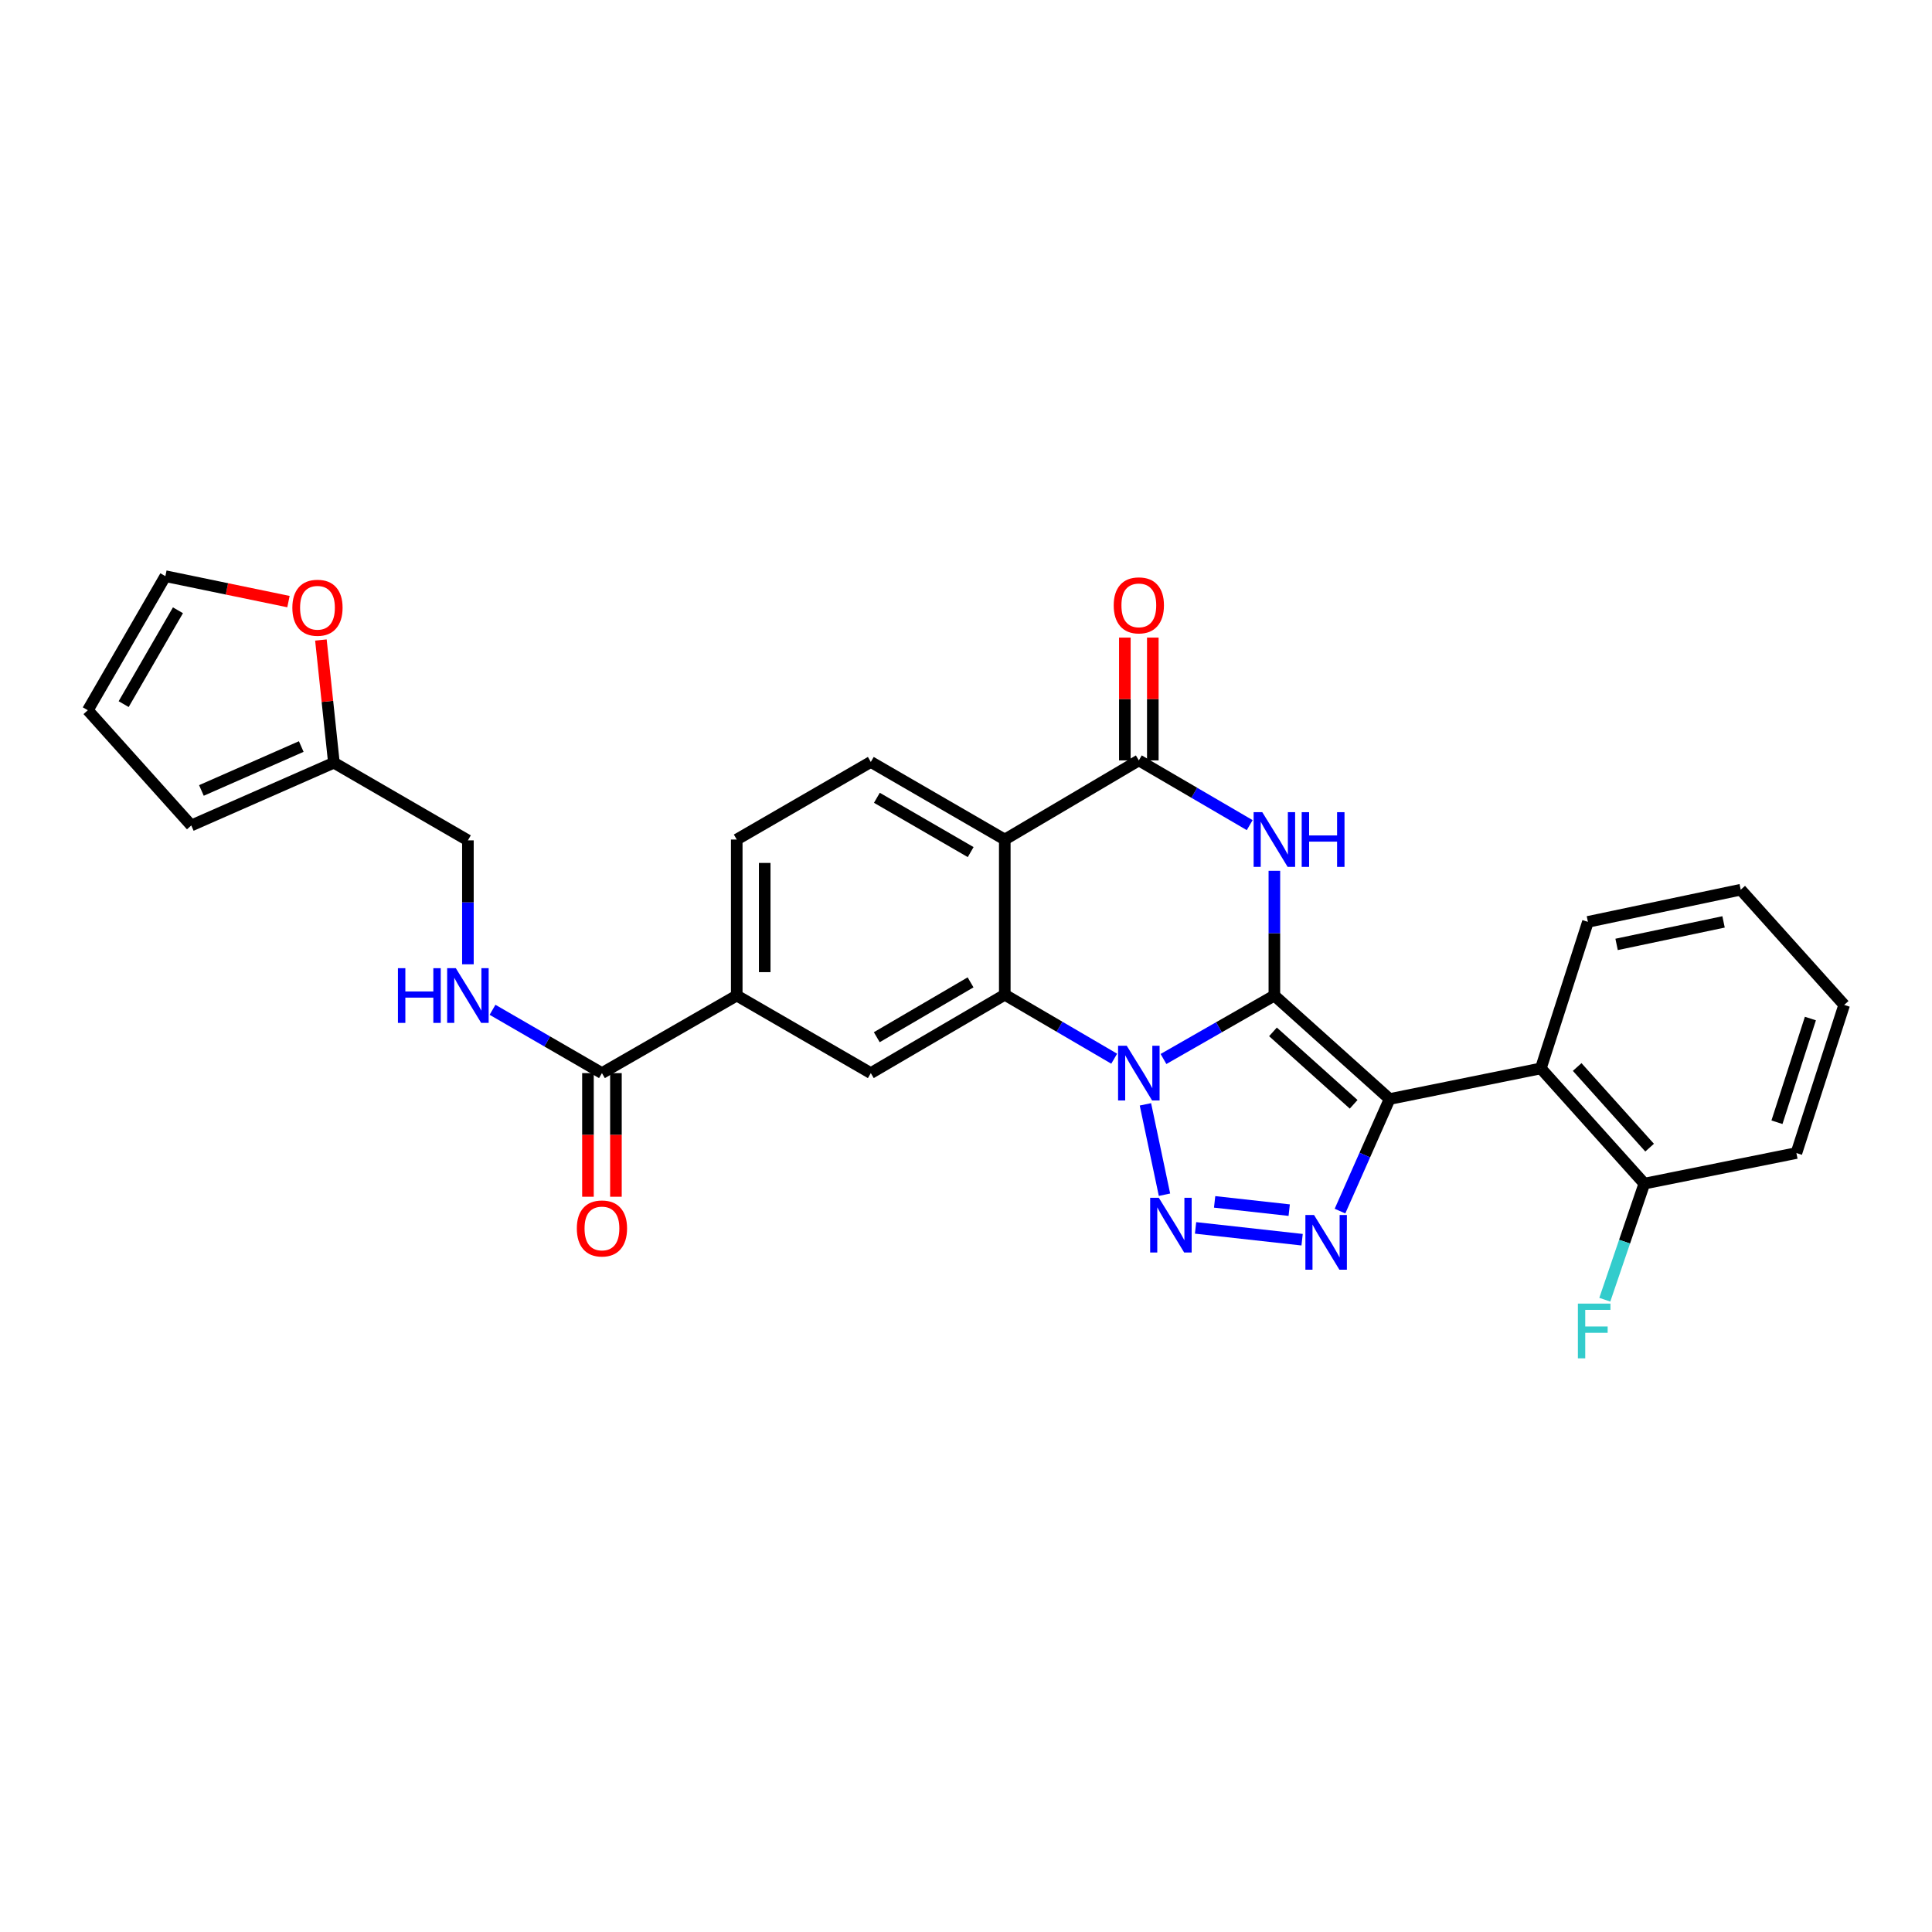 <?xml version='1.0' encoding='iso-8859-1'?>
<svg version='1.1' baseProfile='full'
              xmlns='http://www.w3.org/2000/svg'
                      xmlns:rdkit='http://www.rdkit.org/xml'
                      xmlns:xlink='http://www.w3.org/1999/xlink'
                  xml:space='preserve'
width='1000px' height='1000px' viewBox='0 0 1000 1000'>
<!-- END OF HEADER -->
<rect style='opacity:1.0;fill:#FFFFFF;stroke:none' width='1000' height='1000' x='0' y='0'> </rect>
<path class='bond-0' d='M 659.613,515.293 L 630.915,531.714' style='fill:none;fill-rule:evenodd;stroke:#000000;stroke-width:6px;stroke-linecap:butt;stroke-linejoin:miter;stroke-opacity:1' />
<path class='bond-0' d='M 630.915,531.714 L 602.218,548.135' style='fill:none;fill-rule:evenodd;stroke:#0000FF;stroke-width:6px;stroke-linecap:butt;stroke-linejoin:miter;stroke-opacity:1' />
<path class='bond-1' d='M 659.613,515.293 L 719.259,568.851' style='fill:none;fill-rule:evenodd;stroke:#000000;stroke-width:6px;stroke-linecap:butt;stroke-linejoin:miter;stroke-opacity:1' />
<path class='bond-1' d='M 658.889,534.097 L 700.641,571.587' style='fill:none;fill-rule:evenodd;stroke:#000000;stroke-width:6px;stroke-linecap:butt;stroke-linejoin:miter;stroke-opacity:1' />
<path class='bond-3' d='M 659.613,515.293 L 659.613,483.008' style='fill:none;fill-rule:evenodd;stroke:#000000;stroke-width:6px;stroke-linecap:butt;stroke-linejoin:miter;stroke-opacity:1' />
<path class='bond-3' d='M 659.613,483.008 L 659.613,450.724' style='fill:none;fill-rule:evenodd;stroke:#0000FF;stroke-width:6px;stroke-linecap:butt;stroke-linejoin:miter;stroke-opacity:1' />
<path class='bond-2' d='M 592.869,571.608 L 602.738,618.384' style='fill:none;fill-rule:evenodd;stroke:#0000FF;stroke-width:6px;stroke-linecap:butt;stroke-linejoin:miter;stroke-opacity:1' />
<path class='bond-5' d='M 576.707,547.984 L 548.39,531.429' style='fill:none;fill-rule:evenodd;stroke:#0000FF;stroke-width:6px;stroke-linecap:butt;stroke-linejoin:miter;stroke-opacity:1' />
<path class='bond-5' d='M 548.39,531.429 L 520.072,514.874' style='fill:none;fill-rule:evenodd;stroke:#000000;stroke-width:6px;stroke-linecap:butt;stroke-linejoin:miter;stroke-opacity:1' />
<path class='bond-4' d='M 719.259,568.851 L 706.417,597.857' style='fill:none;fill-rule:evenodd;stroke:#000000;stroke-width:6px;stroke-linecap:butt;stroke-linejoin:miter;stroke-opacity:1' />
<path class='bond-4' d='M 706.417,597.857 L 693.576,626.864' style='fill:none;fill-rule:evenodd;stroke:#0000FF;stroke-width:6px;stroke-linecap:butt;stroke-linejoin:miter;stroke-opacity:1' />
<path class='bond-8' d='M 719.259,568.851 L 797.538,553.008' style='fill:none;fill-rule:evenodd;stroke:#000000;stroke-width:6px;stroke-linecap:butt;stroke-linejoin:miter;stroke-opacity:1' />
<path class='bond-29' d='M 618.824,635.557 L 673.968,641.673' style='fill:none;fill-rule:evenodd;stroke:#0000FF;stroke-width:6px;stroke-linecap:butt;stroke-linejoin:miter;stroke-opacity:1' />
<path class='bond-29' d='M 628.691,622.087 L 667.292,626.368' style='fill:none;fill-rule:evenodd;stroke:#0000FF;stroke-width:6px;stroke-linecap:butt;stroke-linejoin:miter;stroke-opacity:1' />
<path class='bond-7' d='M 646.842,427.088 L 618.149,410.334' style='fill:none;fill-rule:evenodd;stroke:#0000FF;stroke-width:6px;stroke-linecap:butt;stroke-linejoin:miter;stroke-opacity:1' />
<path class='bond-7' d='M 618.149,410.334 L 589.457,393.58' style='fill:none;fill-rule:evenodd;stroke:#000000;stroke-width:6px;stroke-linecap:butt;stroke-linejoin:miter;stroke-opacity:1' />
<path class='bond-9' d='M 520.072,514.874 L 450.728,555.437' style='fill:none;fill-rule:evenodd;stroke:#000000;stroke-width:6px;stroke-linecap:butt;stroke-linejoin:miter;stroke-opacity:1' />
<path class='bond-9' d='M 502.362,508.464 L 453.821,536.858' style='fill:none;fill-rule:evenodd;stroke:#000000;stroke-width:6px;stroke-linecap:butt;stroke-linejoin:miter;stroke-opacity:1' />
<path class='bond-30' d='M 520.072,514.874 L 520.072,434.545' style='fill:none;fill-rule:evenodd;stroke:#000000;stroke-width:6px;stroke-linecap:butt;stroke-linejoin:miter;stroke-opacity:1' />
<path class='bond-6' d='M 520.072,434.545 L 589.457,393.58' style='fill:none;fill-rule:evenodd;stroke:#000000;stroke-width:6px;stroke-linecap:butt;stroke-linejoin:miter;stroke-opacity:1' />
<path class='bond-12' d='M 520.072,434.545 L 450.728,394.384' style='fill:none;fill-rule:evenodd;stroke:#000000;stroke-width:6px;stroke-linecap:butt;stroke-linejoin:miter;stroke-opacity:1' />
<path class='bond-12' d='M 502.416,441.047 L 453.875,412.935' style='fill:none;fill-rule:evenodd;stroke:#000000;stroke-width:6px;stroke-linecap:butt;stroke-linejoin:miter;stroke-opacity:1' />
<path class='bond-15' d='M 596.694,393.58 L 596.694,361.8' style='fill:none;fill-rule:evenodd;stroke:#000000;stroke-width:6px;stroke-linecap:butt;stroke-linejoin:miter;stroke-opacity:1' />
<path class='bond-15' d='M 596.694,361.8 L 596.694,330.019' style='fill:none;fill-rule:evenodd;stroke:#FF0000;stroke-width:6px;stroke-linecap:butt;stroke-linejoin:miter;stroke-opacity:1' />
<path class='bond-15' d='M 582.219,393.58 L 582.219,361.8' style='fill:none;fill-rule:evenodd;stroke:#000000;stroke-width:6px;stroke-linecap:butt;stroke-linejoin:miter;stroke-opacity:1' />
<path class='bond-15' d='M 582.219,361.8 L 582.219,330.019' style='fill:none;fill-rule:evenodd;stroke:#FF0000;stroke-width:6px;stroke-linecap:butt;stroke-linejoin:miter;stroke-opacity:1' />
<path class='bond-17' d='M 797.538,553.008 L 851.104,612.638' style='fill:none;fill-rule:evenodd;stroke:#000000;stroke-width:6px;stroke-linecap:butt;stroke-linejoin:miter;stroke-opacity:1' />
<path class='bond-17' d='M 816.341,552.28 L 853.837,594.02' style='fill:none;fill-rule:evenodd;stroke:#000000;stroke-width:6px;stroke-linecap:butt;stroke-linejoin:miter;stroke-opacity:1' />
<path class='bond-25' d='M 797.538,553.008 L 821.904,477.158' style='fill:none;fill-rule:evenodd;stroke:#000000;stroke-width:6px;stroke-linecap:butt;stroke-linejoin:miter;stroke-opacity:1' />
<path class='bond-11' d='M 450.728,555.437 L 381.336,515.293' style='fill:none;fill-rule:evenodd;stroke:#000000;stroke-width:6px;stroke-linecap:butt;stroke-linejoin:miter;stroke-opacity:1' />
<path class='bond-10' d='M 311.565,555.437 L 381.336,515.293' style='fill:none;fill-rule:evenodd;stroke:#000000;stroke-width:6px;stroke-linecap:butt;stroke-linejoin:miter;stroke-opacity:1' />
<path class='bond-13' d='M 311.565,555.437 L 283.249,539.052' style='fill:none;fill-rule:evenodd;stroke:#000000;stroke-width:6px;stroke-linecap:butt;stroke-linejoin:miter;stroke-opacity:1' />
<path class='bond-13' d='M 283.249,539.052 L 254.932,522.667' style='fill:none;fill-rule:evenodd;stroke:#0000FF;stroke-width:6px;stroke-linecap:butt;stroke-linejoin:miter;stroke-opacity:1' />
<path class='bond-19' d='M 304.327,555.437 L 304.327,587.438' style='fill:none;fill-rule:evenodd;stroke:#000000;stroke-width:6px;stroke-linecap:butt;stroke-linejoin:miter;stroke-opacity:1' />
<path class='bond-19' d='M 304.327,587.438 L 304.327,619.438' style='fill:none;fill-rule:evenodd;stroke:#FF0000;stroke-width:6px;stroke-linecap:butt;stroke-linejoin:miter;stroke-opacity:1' />
<path class='bond-19' d='M 318.803,555.437 L 318.803,587.438' style='fill:none;fill-rule:evenodd;stroke:#000000;stroke-width:6px;stroke-linecap:butt;stroke-linejoin:miter;stroke-opacity:1' />
<path class='bond-19' d='M 318.803,587.438 L 318.803,619.438' style='fill:none;fill-rule:evenodd;stroke:#FF0000;stroke-width:6px;stroke-linecap:butt;stroke-linejoin:miter;stroke-opacity:1' />
<path class='bond-31' d='M 381.336,515.293 L 381.336,434.545' style='fill:none;fill-rule:evenodd;stroke:#000000;stroke-width:6px;stroke-linecap:butt;stroke-linejoin:miter;stroke-opacity:1' />
<path class='bond-31' d='M 395.811,503.18 L 395.811,446.657' style='fill:none;fill-rule:evenodd;stroke:#000000;stroke-width:6px;stroke-linecap:butt;stroke-linejoin:miter;stroke-opacity:1' />
<path class='bond-18' d='M 450.728,394.384 L 381.336,434.545' style='fill:none;fill-rule:evenodd;stroke:#000000;stroke-width:6px;stroke-linecap:butt;stroke-linejoin:miter;stroke-opacity:1' />
<path class='bond-23' d='M 242.189,499.124 L 242.189,467.048' style='fill:none;fill-rule:evenodd;stroke:#0000FF;stroke-width:6px;stroke-linecap:butt;stroke-linejoin:miter;stroke-opacity:1' />
<path class='bond-23' d='M 242.189,467.048 L 242.189,434.971' style='fill:none;fill-rule:evenodd;stroke:#000000;stroke-width:6px;stroke-linecap:butt;stroke-linejoin:miter;stroke-opacity:1' />
<path class='bond-14' d='M 172.828,394.786 L 242.189,434.971' style='fill:none;fill-rule:evenodd;stroke:#000000;stroke-width:6px;stroke-linecap:butt;stroke-linejoin:miter;stroke-opacity:1' />
<path class='bond-16' d='M 172.828,394.786 L 169.463,363.027' style='fill:none;fill-rule:evenodd;stroke:#000000;stroke-width:6px;stroke-linecap:butt;stroke-linejoin:miter;stroke-opacity:1' />
<path class='bond-16' d='M 169.463,363.027 L 166.098,331.268' style='fill:none;fill-rule:evenodd;stroke:#FF0000;stroke-width:6px;stroke-linecap:butt;stroke-linejoin:miter;stroke-opacity:1' />
<path class='bond-20' d='M 172.828,394.786 L 99.005,427.259' style='fill:none;fill-rule:evenodd;stroke:#000000;stroke-width:6px;stroke-linecap:butt;stroke-linejoin:miter;stroke-opacity:1' />
<path class='bond-20' d='M 155.926,386.407 L 104.25,409.138' style='fill:none;fill-rule:evenodd;stroke:#000000;stroke-width:6px;stroke-linecap:butt;stroke-linejoin:miter;stroke-opacity:1' />
<path class='bond-21' d='M 149.31,311.387 L 117.455,304.804' style='fill:none;fill-rule:evenodd;stroke:#FF0000;stroke-width:6px;stroke-linecap:butt;stroke-linejoin:miter;stroke-opacity:1' />
<path class='bond-21' d='M 117.455,304.804 L 85.599,298.221' style='fill:none;fill-rule:evenodd;stroke:#000000;stroke-width:6px;stroke-linecap:butt;stroke-linejoin:miter;stroke-opacity:1' />
<path class='bond-24' d='M 851.104,612.638 L 840.874,642.685' style='fill:none;fill-rule:evenodd;stroke:#000000;stroke-width:6px;stroke-linecap:butt;stroke-linejoin:miter;stroke-opacity:1' />
<path class='bond-24' d='M 840.874,642.685 L 830.644,672.732' style='fill:none;fill-rule:evenodd;stroke:#33CCCC;stroke-width:6px;stroke-linecap:butt;stroke-linejoin:miter;stroke-opacity:1' />
<path class='bond-26' d='M 851.104,612.638 L 929.817,596.812' style='fill:none;fill-rule:evenodd;stroke:#000000;stroke-width:6px;stroke-linecap:butt;stroke-linejoin:miter;stroke-opacity:1' />
<path class='bond-22' d='M 99.005,427.259 L 45.455,367.613' style='fill:none;fill-rule:evenodd;stroke:#000000;stroke-width:6px;stroke-linecap:butt;stroke-linejoin:miter;stroke-opacity:1' />
<path class='bond-33' d='M 85.599,298.221 L 45.455,367.613' style='fill:none;fill-rule:evenodd;stroke:#000000;stroke-width:6px;stroke-linecap:butt;stroke-linejoin:miter;stroke-opacity:1' />
<path class='bond-33' d='M 92.107,315.878 L 64.006,364.453' style='fill:none;fill-rule:evenodd;stroke:#000000;stroke-width:6px;stroke-linecap:butt;stroke-linejoin:miter;stroke-opacity:1' />
<path class='bond-27' d='M 821.904,477.158 L 900.995,460.512' style='fill:none;fill-rule:evenodd;stroke:#000000;stroke-width:6px;stroke-linecap:butt;stroke-linejoin:miter;stroke-opacity:1' />
<path class='bond-27' d='M 836.749,488.826 L 892.113,477.174' style='fill:none;fill-rule:evenodd;stroke:#000000;stroke-width:6px;stroke-linecap:butt;stroke-linejoin:miter;stroke-opacity:1' />
<path class='bond-32' d='M 929.817,596.812 L 954.545,520.142' style='fill:none;fill-rule:evenodd;stroke:#000000;stroke-width:6px;stroke-linecap:butt;stroke-linejoin:miter;stroke-opacity:1' />
<path class='bond-32' d='M 919.75,580.868 L 937.06,527.199' style='fill:none;fill-rule:evenodd;stroke:#000000;stroke-width:6px;stroke-linecap:butt;stroke-linejoin:miter;stroke-opacity:1' />
<path class='bond-28' d='M 900.995,460.512 L 954.545,520.142' style='fill:none;fill-rule:evenodd;stroke:#000000;stroke-width:6px;stroke-linecap:butt;stroke-linejoin:miter;stroke-opacity:1' />
<path  class='atom-1' d='M 583.197 541.277
L 592.477 556.277
Q 593.397 557.757, 594.877 560.437
Q 596.357 563.117, 596.437 563.277
L 596.437 541.277
L 600.197 541.277
L 600.197 569.597
L 596.317 569.597
L 586.357 553.197
Q 585.197 551.277, 583.957 549.077
Q 582.757 546.877, 582.397 546.197
L 582.397 569.597
L 578.717 569.597
L 578.717 541.277
L 583.197 541.277
' fill='#0000FF'/>
<path  class='atom-3' d='M 599.803 619.982
L 609.083 634.982
Q 610.003 636.462, 611.483 639.142
Q 612.963 641.822, 613.043 641.982
L 613.043 619.982
L 616.803 619.982
L 616.803 648.302
L 612.923 648.302
L 602.963 631.902
Q 601.803 629.982, 600.563 627.782
Q 599.363 625.582, 599.003 624.902
L 599.003 648.302
L 595.323 648.302
L 595.323 619.982
L 599.803 619.982
' fill='#0000FF'/>
<path  class='atom-4' d='M 653.353 420.385
L 662.633 435.385
Q 663.553 436.865, 665.033 439.545
Q 666.513 442.225, 666.593 442.385
L 666.593 420.385
L 670.353 420.385
L 670.353 448.705
L 666.473 448.705
L 656.513 432.305
Q 655.353 430.385, 654.113 428.185
Q 652.913 425.985, 652.553 425.305
L 652.553 448.705
L 648.873 448.705
L 648.873 420.385
L 653.353 420.385
' fill='#0000FF'/>
<path  class='atom-4' d='M 673.753 420.385
L 677.593 420.385
L 677.593 432.425
L 692.073 432.425
L 692.073 420.385
L 695.913 420.385
L 695.913 448.705
L 692.073 448.705
L 692.073 435.625
L 677.593 435.625
L 677.593 448.705
L 673.753 448.705
L 673.753 420.385
' fill='#0000FF'/>
<path  class='atom-5' d='M 680.148 628.892
L 689.428 643.892
Q 690.348 645.372, 691.828 648.052
Q 693.308 650.732, 693.388 650.892
L 693.388 628.892
L 697.148 628.892
L 697.148 657.212
L 693.268 657.212
L 683.308 640.812
Q 682.148 638.892, 680.908 636.692
Q 679.708 634.492, 679.348 633.812
L 679.348 657.212
L 675.668 657.212
L 675.668 628.892
L 680.148 628.892
' fill='#0000FF'/>
<path  class='atom-14' d='M 205.969 501.133
L 209.809 501.133
L 209.809 513.173
L 224.289 513.173
L 224.289 501.133
L 228.129 501.133
L 228.129 529.453
L 224.289 529.453
L 224.289 516.373
L 209.809 516.373
L 209.809 529.453
L 205.969 529.453
L 205.969 501.133
' fill='#0000FF'/>
<path  class='atom-14' d='M 235.929 501.133
L 245.209 516.133
Q 246.129 517.613, 247.609 520.293
Q 249.089 522.973, 249.169 523.133
L 249.169 501.133
L 252.929 501.133
L 252.929 529.453
L 249.049 529.453
L 239.089 513.053
Q 237.929 511.133, 236.689 508.933
Q 235.489 506.733, 235.129 506.053
L 235.129 529.453
L 231.449 529.453
L 231.449 501.133
L 235.929 501.133
' fill='#0000FF'/>
<path  class='atom-16' d='M 576.457 313.331
Q 576.457 306.531, 579.817 302.731
Q 583.177 298.931, 589.457 298.931
Q 595.737 298.931, 599.097 302.731
Q 602.457 306.531, 602.457 313.331
Q 602.457 320.211, 599.057 324.131
Q 595.657 328.011, 589.457 328.011
Q 583.217 328.011, 579.817 324.131
Q 576.457 320.251, 576.457 313.331
M 589.457 324.811
Q 593.777 324.811, 596.097 321.931
Q 598.457 319.011, 598.457 313.331
Q 598.457 307.771, 596.097 304.971
Q 593.777 302.131, 589.457 302.131
Q 585.137 302.131, 582.777 304.931
Q 580.457 307.731, 580.457 313.331
Q 580.457 319.051, 582.777 321.931
Q 585.137 324.811, 589.457 324.811
' fill='#FF0000'/>
<path  class='atom-17' d='M 151.32 314.569
Q 151.32 307.769, 154.68 303.969
Q 158.04 300.169, 164.32 300.169
Q 170.6 300.169, 173.96 303.969
Q 177.32 307.769, 177.32 314.569
Q 177.32 321.449, 173.92 325.369
Q 170.52 329.249, 164.32 329.249
Q 158.08 329.249, 154.68 325.369
Q 151.32 321.489, 151.32 314.569
M 164.32 326.049
Q 168.64 326.049, 170.96 323.169
Q 173.32 320.249, 173.32 314.569
Q 173.32 309.009, 170.96 306.209
Q 168.64 303.369, 164.32 303.369
Q 160 303.369, 157.64 306.169
Q 155.32 308.969, 155.32 314.569
Q 155.32 320.289, 157.64 323.169
Q 160 326.049, 164.32 326.049
' fill='#FF0000'/>
<path  class='atom-20' d='M 298.565 635.846
Q 298.565 629.046, 301.925 625.246
Q 305.285 621.446, 311.565 621.446
Q 317.845 621.446, 321.205 625.246
Q 324.565 629.046, 324.565 635.846
Q 324.565 642.726, 321.165 646.646
Q 317.765 650.526, 311.565 650.526
Q 305.325 650.526, 301.925 646.646
Q 298.565 642.766, 298.565 635.846
M 311.565 647.326
Q 315.885 647.326, 318.205 644.446
Q 320.565 641.526, 320.565 635.846
Q 320.565 630.286, 318.205 627.486
Q 315.885 624.646, 311.565 624.646
Q 307.245 624.646, 304.885 627.446
Q 302.565 630.246, 302.565 635.846
Q 302.565 641.566, 304.885 644.446
Q 307.245 647.326, 311.565 647.326
' fill='#FF0000'/>
<path  class='atom-25' d='M 816.717 674.746
L 833.557 674.746
L 833.557 677.986
L 820.517 677.986
L 820.517 686.586
L 832.117 686.586
L 832.117 689.866
L 820.517 689.866
L 820.517 703.066
L 816.717 703.066
L 816.717 674.746
' fill='#33CCCC'/>
</svg>
